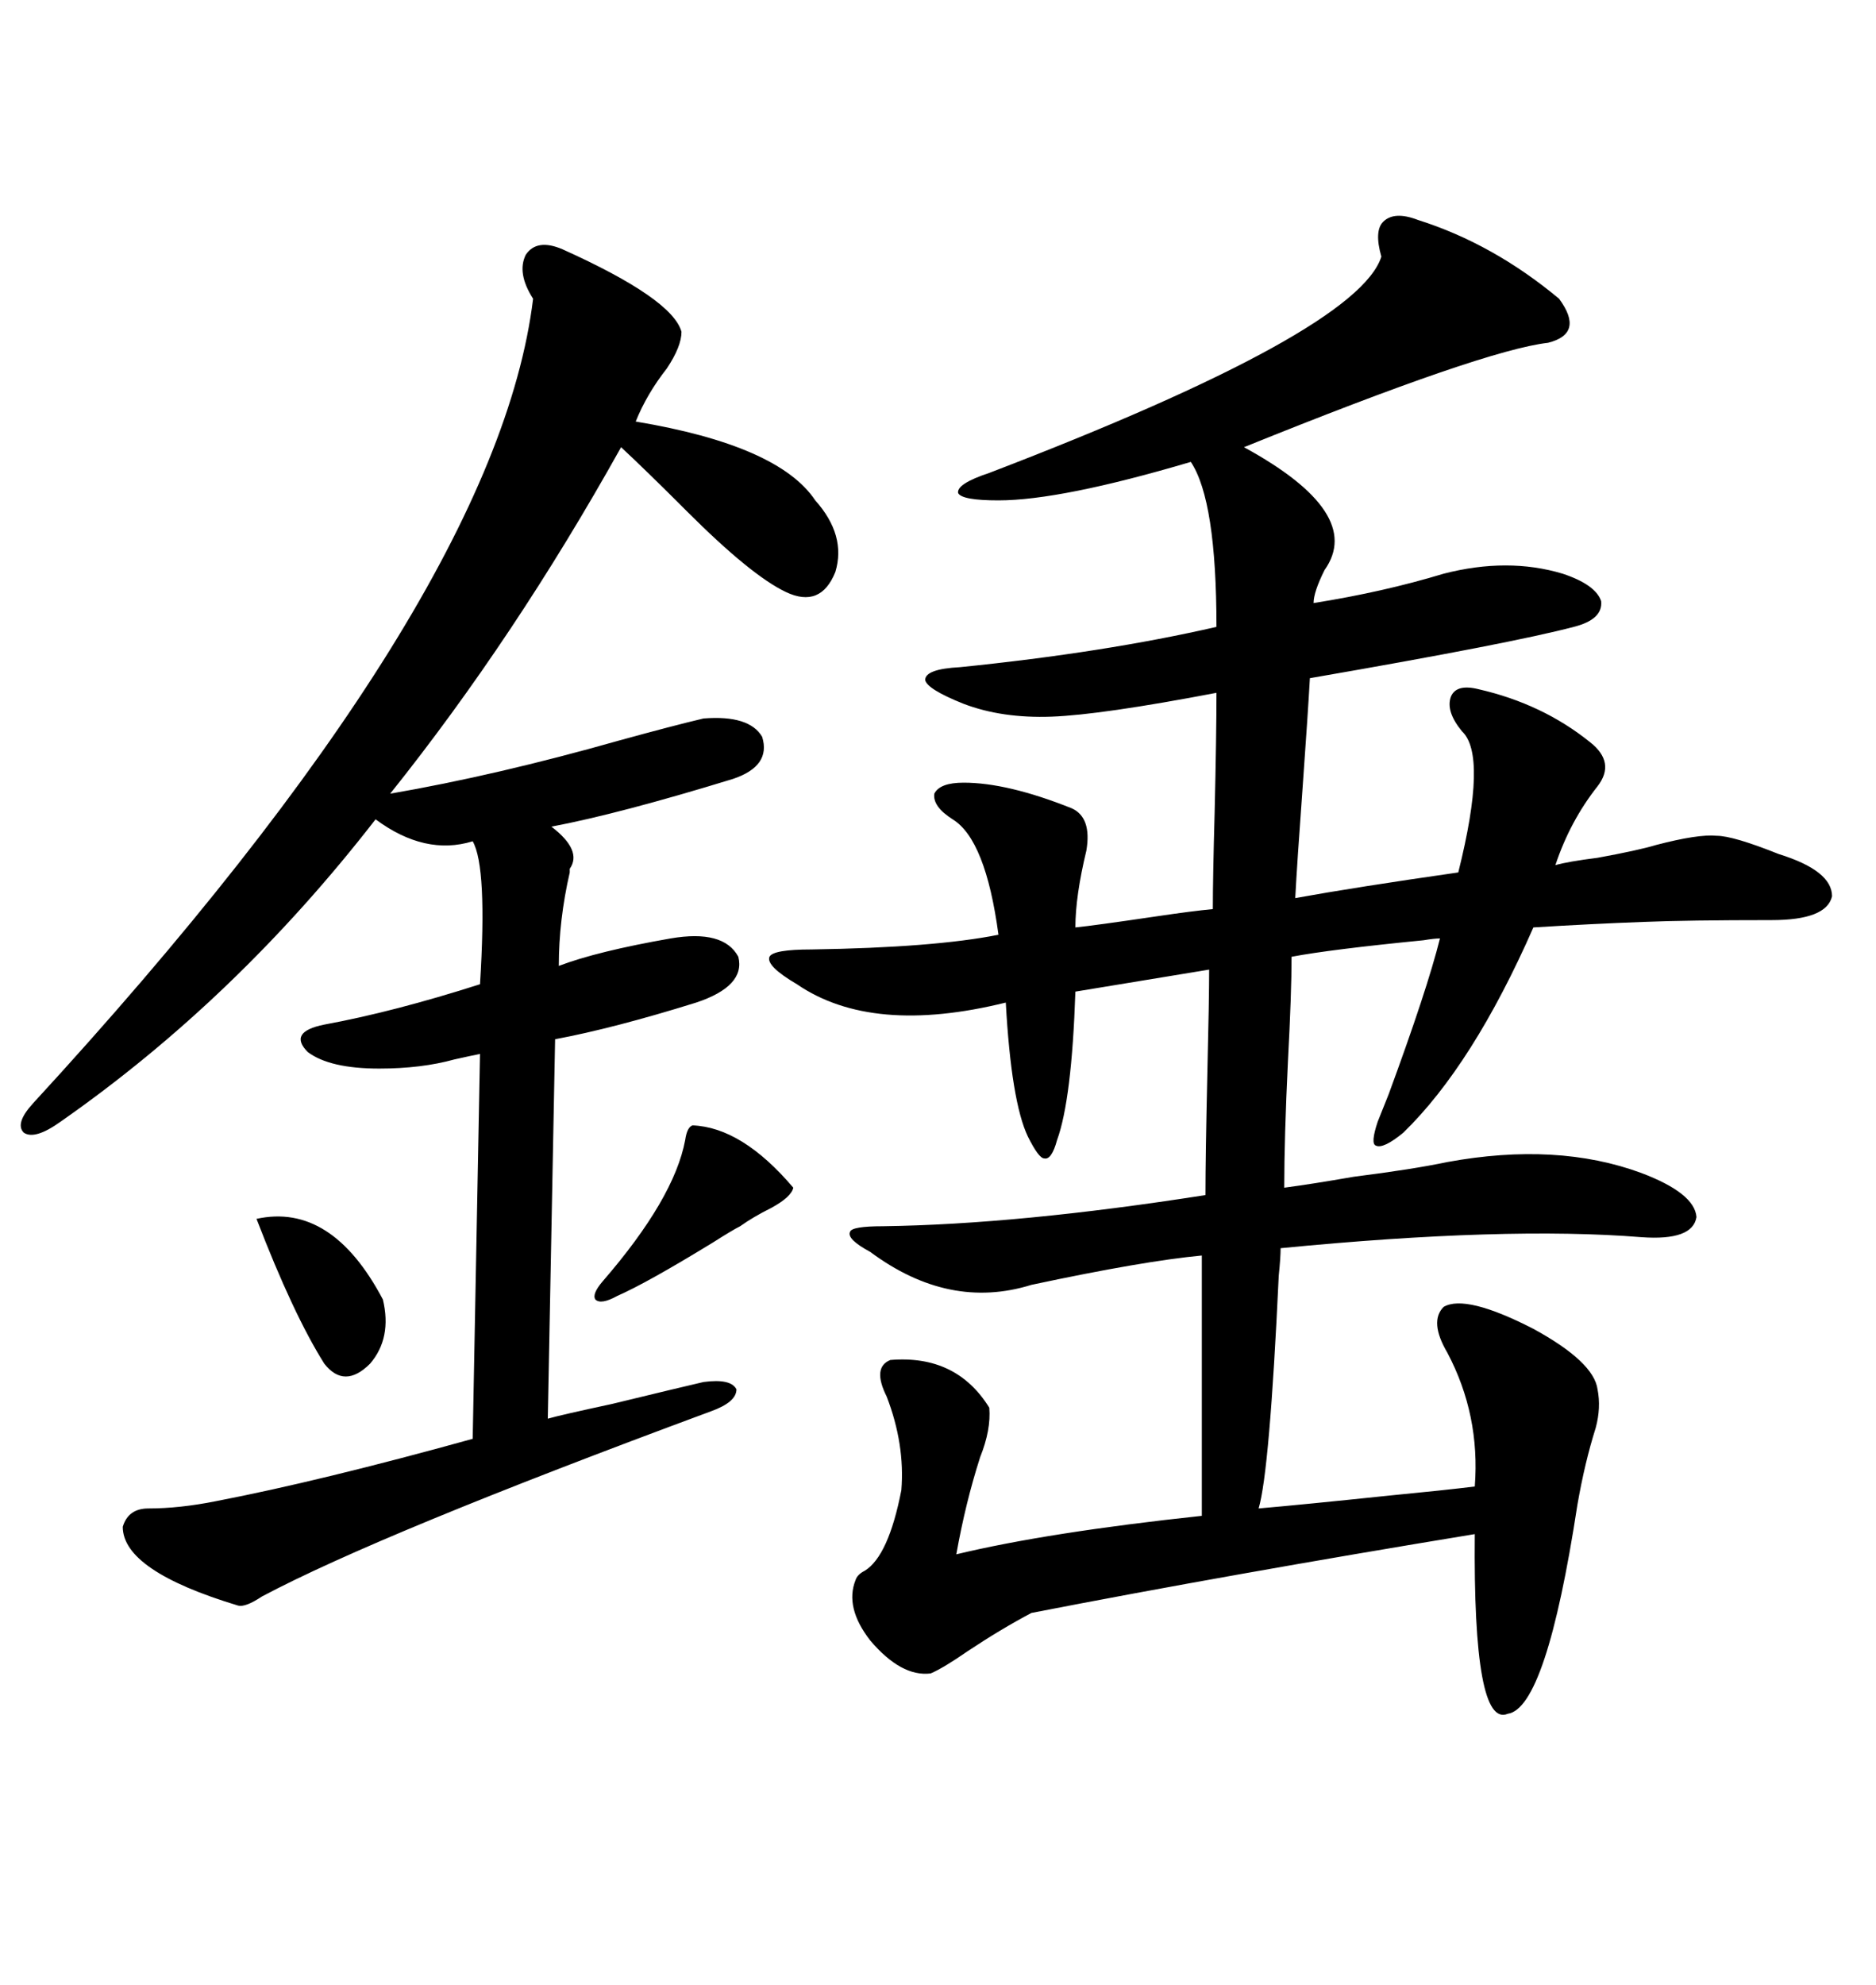 <svg xmlns="http://www.w3.org/2000/svg" xmlns:xlink="http://www.w3.org/1999/xlink" width="300" height="317.285"><path d="M226.76 35.16L226.76 35.16Q238.77 38.96 249.32 47.75L249.32 47.75Q253.42 53.32 247.56 54.79L247.56 54.79Q237.30 55.96 198.93 71.48L198.93 71.48Q218.26 82.03 211.82 91.11L211.82 91.11Q210.06 94.63 210.06 96.39L210.06 96.39Q221.19 94.63 230.86 91.70L230.86 91.70Q241.11 89.06 249.90 91.70L249.90 91.70Q255.18 93.46 256.05 96.09L256.05 96.09Q256.35 99.02 251.66 100.20L251.66 100.20Q241.70 102.83 209.47 108.40L209.47 108.40Q209.18 113.67 208.30 125.98L208.30 125.98Q207.42 137.99 207.13 143.55L207.13 143.55Q216.80 141.80 233.20 139.45L233.20 139.45Q237.89 120.70 233.79 116.89L233.79 116.89Q231.15 113.67 232.03 111.33L232.03 111.33Q232.91 109.28 236.43 110.16L236.43 110.16Q246.68 112.50 254.30 118.65L254.30 118.65Q258.40 121.88 255.47 125.68L255.47 125.68Q251.07 131.25 248.73 138.28L248.73 138.28Q250.78 137.70 255.47 137.11L255.47 137.11Q261.91 135.94 264.84 135.06L264.84 135.06Q271.58 133.30 274.51 133.59L274.51 133.59Q277.15 133.59 284.47 136.52L284.47 136.52Q292.97 139.16 292.97 143.26L292.97 143.26Q292.09 147.07 283.30 147.07L283.30 147.07Q269.82 147.07 262.79 147.36L262.79 147.36Q254.59 147.66 245.21 148.24L245.21 148.24Q235.55 170.21 224.41 181.05L224.41 181.05Q221.19 183.69 220.02 183.11L220.02 183.11Q219.14 182.81 220.31 179.30L220.31 179.30Q220.90 177.83 222.07 174.90L222.07 174.90Q228.22 158.20 230.27 150L230.27 150Q229.39 150 227.64 150.29L227.64 150.29Q212.70 151.76 206.54 152.93L206.54 152.93Q206.54 158.79 205.96 169.63L205.96 169.63Q205.37 181.93 205.37 189.84L205.37 189.84Q209.77 189.26 216.50 188.09L216.50 188.09Q225.88 186.91 231.45 185.74L231.45 185.74Q249.02 182.52 262.50 187.50L262.50 187.50Q271.00 190.72 271.29 194.53L271.29 194.53Q270.70 198.34 262.50 197.75L262.50 197.75Q240.82 196.00 204.79 199.51L204.79 199.51Q204.79 200.98 204.49 203.91L204.49 203.91Q203.03 235.25 201.27 241.11L201.27 241.11Q208.01 240.53 222.07 239.06L222.07 239.06Q231.15 238.18 235.84 237.60L235.84 237.60Q236.72 226.17 231.45 216.21L231.45 216.21Q228.52 211.23 230.86 208.89L230.86 208.89Q234.38 206.84 245.21 212.40L245.21 212.40Q254.88 217.68 255.47 222.07L255.47 222.07Q256.05 225 255.18 228.22L255.18 228.22Q253.42 233.79 252.25 240.53L252.25 240.53Q247.27 273.05 241.11 273.93L241.11 273.93Q235.55 276.27 235.84 245.21L235.84 245.21Q196.58 251.66 164.94 257.81L164.94 257.81Q159.96 260.45 154.69 263.96L154.69 263.96Q150.88 266.60 148.83 267.48L148.83 267.48Q144.14 268.07 139.16 262.21L139.16 262.21Q135.06 256.93 136.82 252.54L136.82 252.54Q137.11 251.66 138.28 251.07L138.28 251.07Q142.09 248.73 144.14 238.18L144.14 238.18Q144.73 230.86 141.80 223.24L141.80 223.24Q139.45 218.55 142.38 217.38L142.38 217.38Q152.93 216.50 158.20 225L158.20 225Q158.50 228.52 156.74 232.91L156.74 232.91Q154.39 240.23 152.93 248.44L152.93 248.44Q167.58 244.92 192.19 242.29L192.19 242.29L192.19 200.68Q182.81 201.56 164.94 205.37L164.94 205.37Q151.76 209.47 139.16 200.10L139.16 200.10Q135.35 198.05 135.94 196.88L135.94 196.88Q136.23 196.00 141.21 196.00L141.21 196.00Q162.89 195.70 192.77 191.02L192.77 191.02Q192.77 184.86 193.07 171.68L193.07 171.68Q193.36 159.67 193.36 154.98L193.36 154.98L171.97 158.50Q171.39 175.78 169.04 182.23L169.04 182.23Q168.16 185.45 166.99 185.16L166.99 185.16Q166.11 185.16 164.36 181.64L164.36 181.64Q161.72 176.07 160.84 160.25L160.84 160.25Q139.45 165.53 127.44 157.32L127.44 157.32Q122.46 154.39 123.05 152.93L123.05 152.93Q123.63 151.76 129.79 151.76L129.79 151.76Q149.41 151.46 159.67 149.41L159.67 149.41Q157.62 134.18 152.34 130.96L152.34 130.96Q149.12 128.91 149.41 126.86L149.41 126.86Q150.29 125.10 154.10 125.10L154.10 125.10Q161.13 125.10 171.39 129.20L171.39 129.20Q174.61 130.66 173.73 135.94L173.73 135.94Q171.97 143.26 171.97 148.24L171.97 148.24Q174.90 147.95 184.86 146.48L184.86 146.48Q190.72 145.61 193.95 145.31L193.95 145.31Q193.95 140.33 194.24 129.79L194.24 129.79Q194.53 117.48 194.53 110.74L194.53 110.74Q176.07 114.26 168.16 114.55L168.16 114.55Q160.25 114.84 154.10 112.50L154.10 112.50Q148.24 110.16 147.95 108.69L147.95 108.69Q147.95 106.93 153.52 106.64L153.52 106.64Q176.66 104.30 194.53 100.20L194.53 100.20Q194.53 79.98 190.43 73.83L190.43 73.83Q169.63 79.98 159.67 79.98L159.67 79.98Q153.81 79.98 153.22 78.81L153.22 78.81Q152.93 77.34 158.20 75.59L158.20 75.59Q217.09 53.03 220.90 41.02L220.90 41.02Q219.73 36.91 221.19 35.45L221.19 35.45Q222.95 33.69 226.76 35.16ZM89.94 39.84L89.94 39.84Q107.52 47.75 108.98 53.03L108.98 53.03Q108.98 55.37 106.64 58.89L106.64 58.89Q103.42 62.99 101.66 67.38L101.66 67.38Q124.51 71.19 130.37 79.98L130.37 79.98Q135.35 85.55 133.59 91.41L133.59 91.41Q131.25 97.27 125.68 94.63L125.68 94.63Q120.12 91.99 109.86 81.74L109.86 81.74Q103.42 75.29 99.32 71.48L99.32 71.48Q82.32 101.95 62.40 126.86L62.40 126.86Q79.39 123.93 99.02 118.36L99.02 118.36Q107.52 116.02 112.50 114.84L112.50 114.84Q119.82 114.26 121.88 117.77L121.88 117.77Q123.34 122.46 117.19 124.51L117.19 124.51Q99.02 130.08 88.18 132.13L88.18 132.13Q93.16 135.94 91.11 138.87L91.11 138.87Q91.11 139.16 91.11 139.45L91.11 139.45Q89.36 147.07 89.36 154.39L89.36 154.39Q95.51 152.05 107.23 150L107.23 150Q115.72 148.54 118.07 152.93L118.07 152.93Q119.24 157.62 111.33 160.25L111.33 160.25Q98.14 164.36 88.77 166.11L88.77 166.11L87.60 226.76Q89.65 226.17 97.85 224.41L97.85 224.41Q108.69 221.78 112.50 220.90L112.50 220.90Q116.89 220.31 117.77 222.07L117.77 222.07Q117.77 224.12 113.67 225.59L113.67 225.59Q60.64 245.21 41.89 255.18L41.89 255.18Q39.26 256.93 38.09 256.64L38.09 256.64Q19.63 251.07 19.63 244.04L19.63 244.04Q20.51 241.11 23.73 241.11L23.73 241.11Q28.71 241.11 34.57 239.94L34.57 239.94Q51.27 236.72 75.59 229.98L75.59 229.98L76.76 168.46Q75.29 168.75 72.66 169.34L72.66 169.34Q67.38 170.80 60.64 170.80L60.64 170.80Q52.73 170.80 49.22 168.16L49.22 168.16Q46.00 164.94 51.86 163.77L51.86 163.77Q62.99 161.72 76.76 157.32L76.76 157.32Q77.93 138.57 75.59 134.47L75.59 134.47Q67.97 136.82 60.06 130.96L60.06 130.96Q37.79 159.67 9.67 179.30L9.67 179.30Q5.57 182.23 3.81 181.05L3.81 181.05Q2.34 179.59 5.27 176.37L5.27 176.37Q79.39 95.80 85.25 47.75L85.25 47.75Q82.62 43.65 84.08 40.72L84.08 40.72Q85.84 38.09 89.94 39.84ZM110.74 179.88L110.74 179.88Q118.65 180.18 126.86 189.84L126.86 189.84Q126.56 191.31 123.34 193.07L123.34 193.07Q120.41 194.53 118.36 196.00L118.36 196.00Q117.19 196.58 113.96 198.63L113.96 198.63Q103.42 205.08 98.73 207.13L98.73 207.13Q96.09 208.59 95.21 207.71L95.21 207.71Q94.63 206.84 96.39 204.79L96.39 204.79Q107.81 191.60 109.57 182.23L109.57 182.23Q109.86 180.18 110.74 179.88ZM41.02 194.82L41.02 194.82Q53.03 192.19 61.23 207.71L61.23 207.71Q62.70 213.87 59.18 217.97L59.18 217.97Q55.08 222.07 51.86 217.97L51.86 217.97Q46.88 210.06 41.02 194.82Z"/></svg>